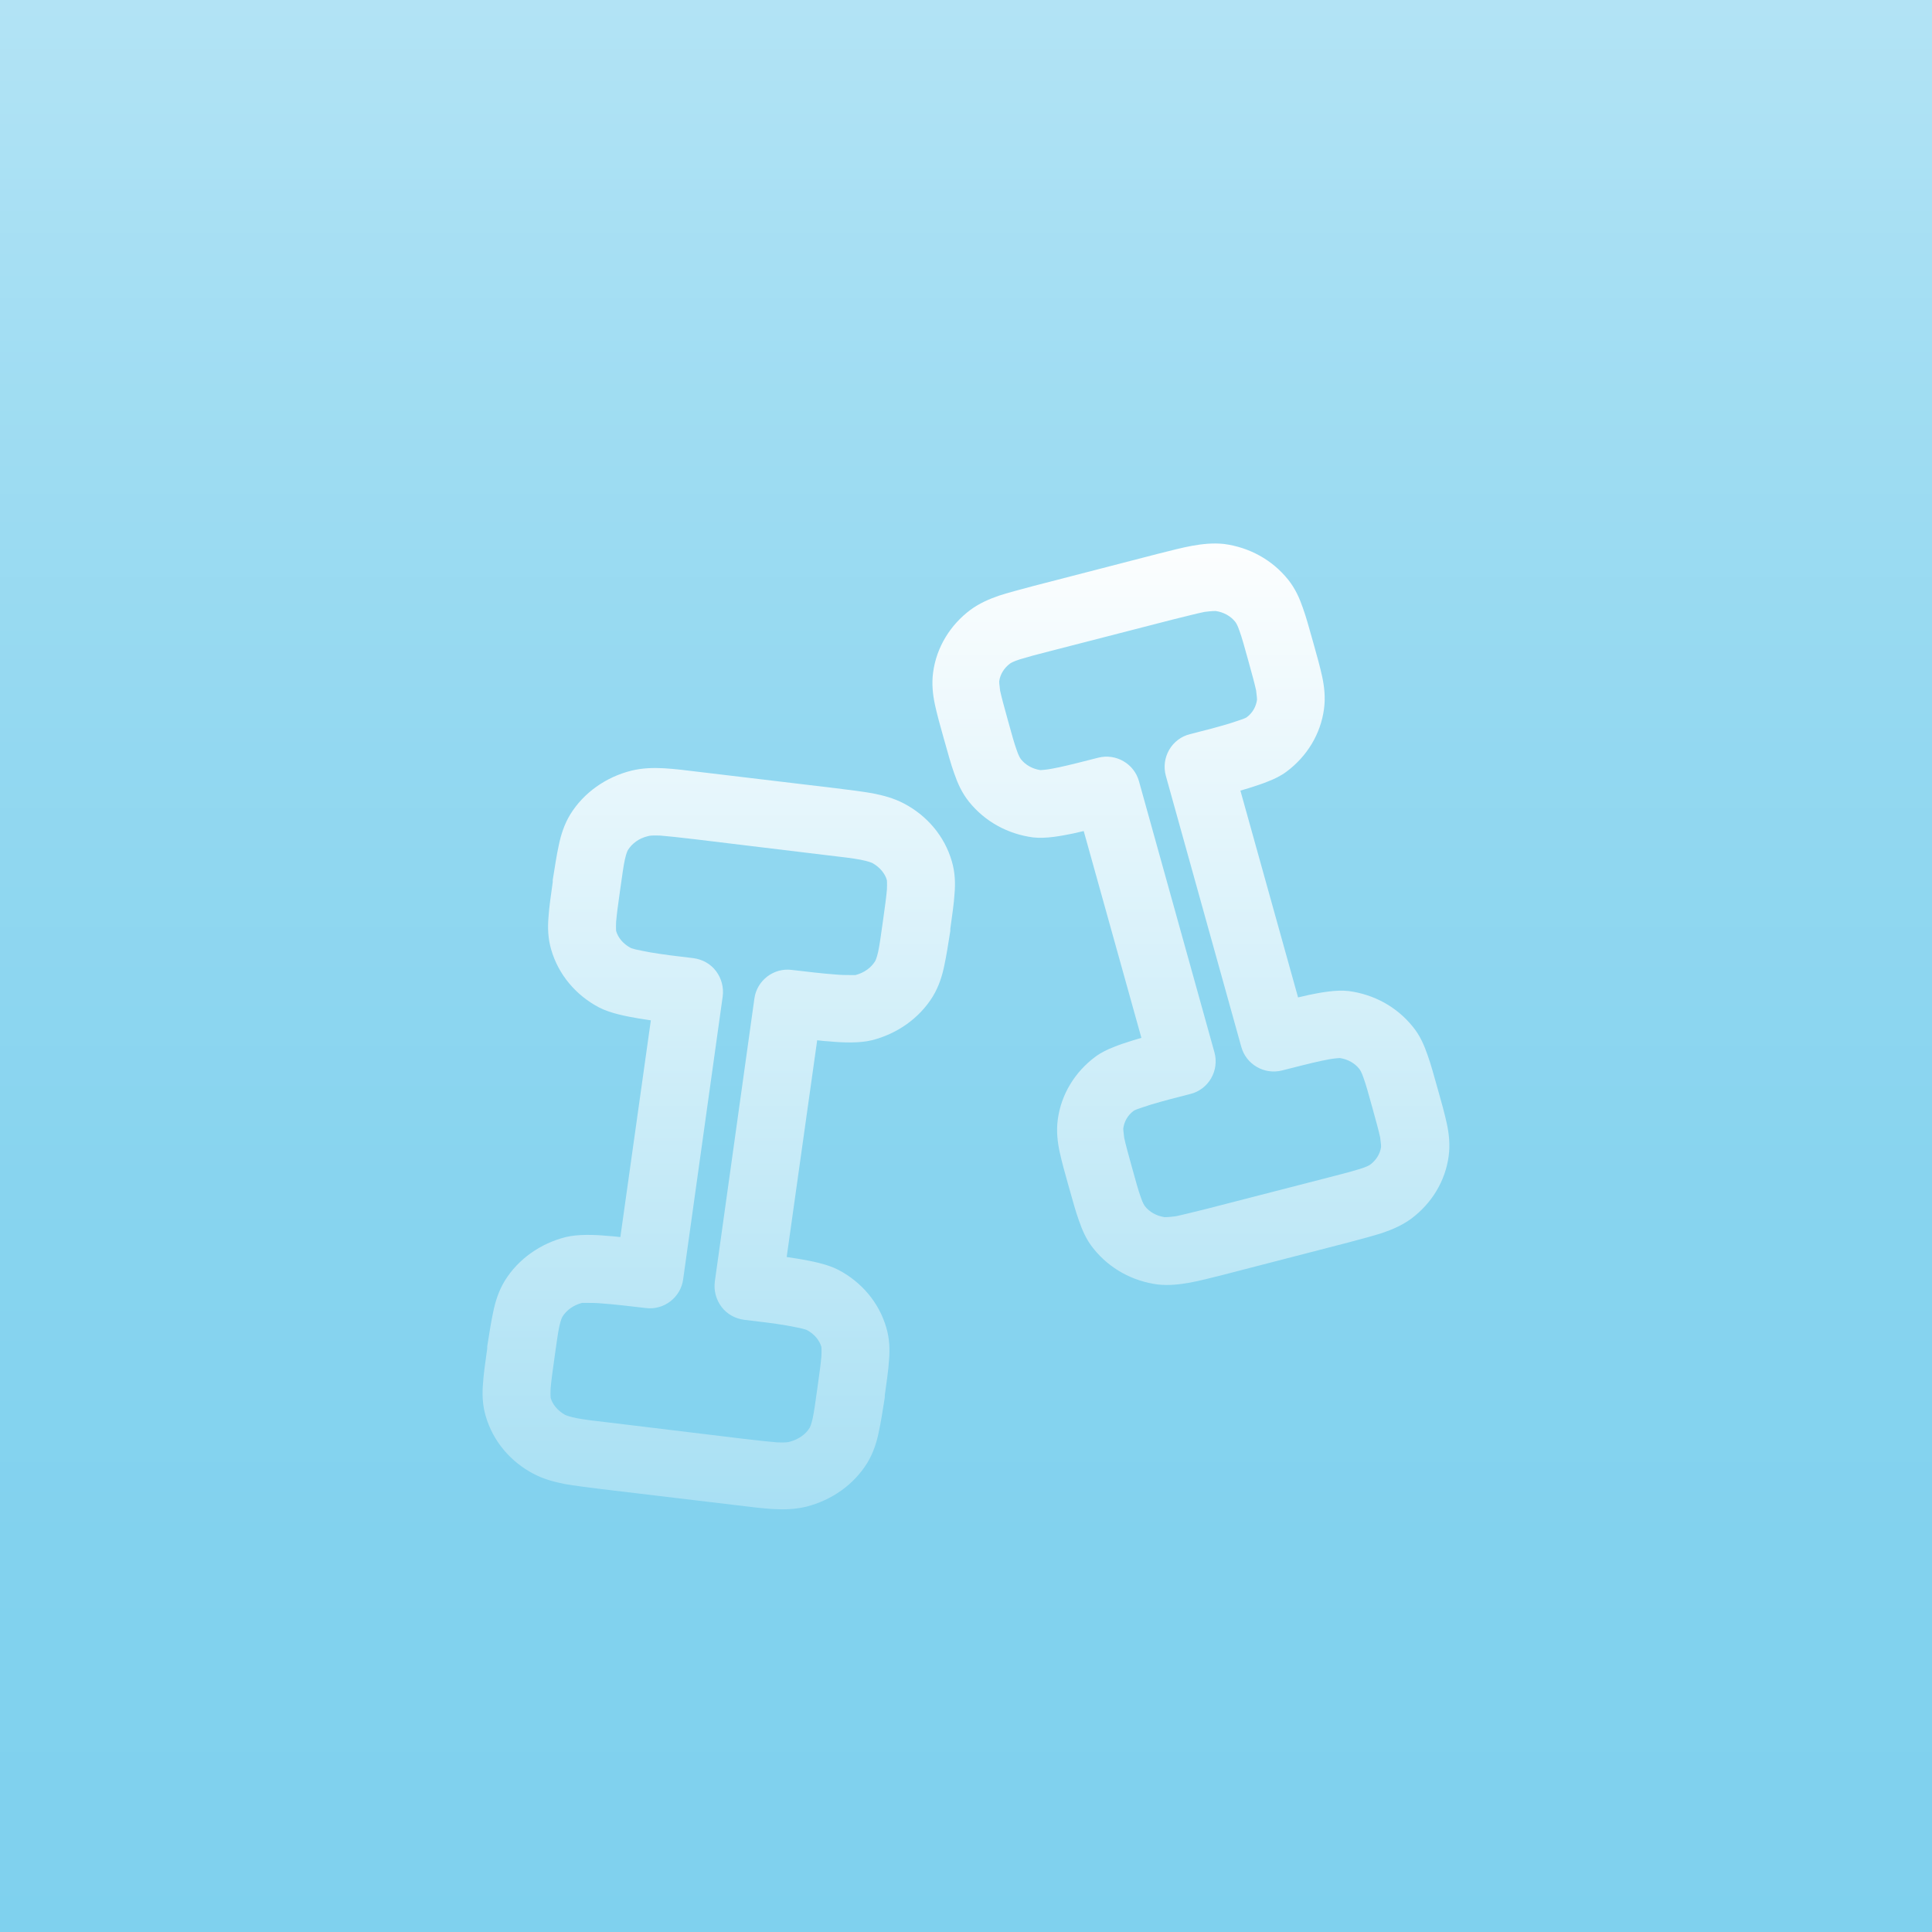 <?xml version="1.0" encoding="UTF-8"?>
<svg id="Layer_2" data-name="Layer 2" xmlns="http://www.w3.org/2000/svg" width="64" height="64" xmlns:xlink="http://www.w3.org/1999/xlink" viewBox="0 0 64 64">
  <defs>
    <style>
      .cls-1 {
        fill: url(#linear-gradient);
      }

      .cls-2 {
        fill: url(#linear-gradient-2);
        fill-rule: evenodd;
        filter: url(#drop-shadow-1);
      }

      .cls-3 {
        fill: #7fd1ee;
      }
    </style>
    <linearGradient id="linear-gradient" x1="32" y1="0" x2="32" y2="64" gradientUnits="userSpaceOnUse">
      <stop offset="0" stop-color="#fff" stop-opacity=".4"/>
      <stop offset=".2" stop-color="#fff" stop-opacity=".26"/>
      <stop offset=".4" stop-color="#fff" stop-opacity=".15"/>
      <stop offset=".61" stop-color="#fff" stop-opacity=".07"/>
      <stop offset=".81" stop-color="#fff" stop-opacity=".02"/>
      <stop offset="1" stop-color="#fff" stop-opacity="0"/>
    </linearGradient>
    <linearGradient id="linear-gradient-2" x1="32" y1="14.88" x2="32" y2="63.97" gradientUnits="userSpaceOnUse">
      <stop offset="0" stop-color="#fff"/>
      <stop offset="1" stop-color="#7fd1ee"/>
    </linearGradient>
    <filter id="drop-shadow-1" filterUnits="userSpaceOnUse">
      <feOffset dx="0" dy="2"/>
      <feGaussianBlur result="blur" stdDeviation="1"/>
      <feFlood flood-color="#231f20" flood-opacity=".28"/>
      <feComposite in2="blur" operator="in"/>
      <feComposite in="SourceGraphic"/>
    </filter>
  </defs>
  <g id="Layer_2-2" data-name="Layer 2">
    <g id="general_program" data-name="general program">
      <rect class="cls-3" width="64" height="64"/>
      <rect class="cls-1" width="64" height="64"/>
      <path class="cls-2" d="M39.9,18.27c-.24,.05-.55,.13-1.04,.25l-4.04,1.04c-.48,.12-.8,.21-1.03,.28-.22,.07-.3,.12-.33,.14-.2,.15-.33,.36-.36,.59,0,.02,0,.09,.03,.31,.05,.23,.13,.52,.26,.99,.13,.47,.21,.76,.29,.98,.07,.21,.12,.27,.14,.3,.15,.19,.38,.32,.64,.36,0,0,.05,0,.14-.01,.12-.01,.28-.04,.47-.08,.38-.08,.83-.2,1.31-.32,.59-.15,1.19,.2,1.35,.78l2.5,8.98c.08,.29,.04,.6-.11,.86-.15,.26-.4,.45-.69,.52-.48,.12-.93,.24-1.3,.35-.19,.06-.33,.11-.45,.15-.08,.03-.12,.05-.13,.06-.2,.15-.31,.36-.34,.58,0,.02,0,.09,.03,.31,.05,.23,.13,.52,.26,.99,.13,.47,.21,.76,.29,.98,.07,.21,.12,.27,.14,.3,.15,.19,.38,.32,.65,.36,.04,0,.13,0,.37-.03,.24-.05,.55-.13,1.04-.25l4.04-1.04c.48-.12,.8-.21,1.03-.28,.22-.07,.3-.12,.33-.14,.2-.15,.33-.36,.36-.59,0-.02,0-.09-.03-.31-.05-.23-.13-.52-.26-.99-.13-.47-.21-.76-.29-.98-.07-.21-.12-.27-.14-.3-.15-.19-.38-.32-.64-.36,0,0-.05,0-.14,.01-.12,.01-.28,.04-.47,.08-.38,.08-.83,.2-1.31,.32-.59,.15-1.19-.2-1.35-.78l-2.5-8.98c-.08-.29-.04-.6,.11-.86,.15-.26,.4-.45,.69-.52,.48-.12,.93-.24,1.3-.35,.19-.06,.33-.11,.45-.15,.08-.03,.12-.05,.13-.06,.2-.15,.31-.36,.34-.58,0-.02,0-.09-.03-.31-.05-.23-.13-.52-.26-.99-.13-.47-.21-.76-.29-.98-.07-.21-.12-.27-.14-.3-.15-.19-.38-.32-.65-.36-.04,0-.13,0-.37,.03Zm-.41-2.19c.34-.06,.69-.1,1.06-.06,.83,.11,1.59,.52,2.12,1.18,.24,.3,.38,.62,.49,.94,.11,.3,.21,.68,.33,1.1l.02,.07c.12,.42,.22,.79,.29,1.11,.07,.33,.11,.69,.06,1.06-.11,.84-.57,1.58-1.24,2.08-.2,.15-.42,.25-.6,.32-.19,.08-.41,.15-.63,.22-.1,.03-.2,.06-.3,.09l1.91,6.85c.12-.03,.24-.05,.35-.08,.39-.08,.91-.18,1.33-.13,.83,.11,1.59,.52,2.12,1.18,.24,.29,.38,.62,.49,.94,.11,.3,.21,.68,.33,1.1l.02,.07c.12,.42,.22,.79,.29,1.11,.07,.33,.11,.69,.06,1.06-.11,.84-.57,1.58-1.24,2.08-.3,.22-.63,.36-.95,.47-.31,.1-.69,.2-1.14,.32l-4.1,1.06c-.44,.11-.82,.21-1.15,.27-.34,.06-.69,.1-1.06,.06-.83-.11-1.59-.52-2.12-1.18-.24-.29-.38-.62-.49-.94-.11-.3-.21-.68-.33-1.1l-.02-.07c-.12-.42-.22-.79-.29-1.11-.07-.33-.11-.69-.06-1.06,.11-.84,.57-1.58,1.24-2.08,.2-.15,.42-.25,.6-.32,.19-.08,.41-.15,.63-.22,.1-.03,.2-.06,.3-.09l-1.91-6.85c-.12,.03-.24,.05-.35,.08-.39,.08-.91,.18-1.33,.13-.83-.11-1.59-.52-2.12-1.18-.24-.3-.38-.62-.49-.94-.11-.3-.21-.68-.33-1.1l-.02-.07c-.12-.42-.22-.79-.29-1.11-.07-.33-.11-.69-.06-1.06,.11-.84,.57-1.58,1.24-2.08,.3-.22,.63-.36,.95-.47,.31-.1,.69-.2,1.14-.32l4.1-1.06c.44-.11,.82-.21,1.15-.27Zm-16.25,7.5l4.44,.53c.48,.06,.89,.11,1.23,.17,.35,.07,.7,.16,1.04,.34,.76,.4,1.34,1.08,1.58,1.91,.11,.37,.12,.74,.09,1.08-.02,.33-.08,.72-.14,1.16v.07c-.07,.44-.13,.83-.2,1.15-.07,.34-.18,.69-.38,1.02-.45,.73-1.19,1.24-2.02,1.45-.41,.1-.96,.08-1.38,.04-.14-.01-.29-.02-.43-.04l-1.01,7.18c.13,.02,.26,.04,.39,.06,.41,.07,.95,.17,1.33,.37,.76,.4,1.34,1.08,1.58,1.91,.11,.37,.12,.74,.09,1.08-.02,.33-.08,.72-.14,1.16v.07c-.07,.44-.13,.83-.2,1.15-.07,.34-.18,.69-.38,1.02-.45,.73-1.19,1.24-2.02,1.45-.37,.09-.73,.1-1.09,.08-.34-.02-.76-.07-1.24-.13l-4.44-.53c-.48-.06-.89-.11-1.23-.17-.35-.07-.7-.16-1.04-.34-.76-.4-1.34-1.08-1.58-1.91-.11-.37-.12-.74-.09-1.08,.02-.33,.08-.72,.14-1.16v-.07c.07-.44,.13-.83,.2-1.15,.07-.34,.18-.69,.38-1.02,.45-.73,1.19-1.24,2.02-1.45,.41-.1,.96-.08,1.38-.04,.14,.01,.29,.02,.43,.04l1.01-7.18c-.13-.02-.26-.04-.39-.06-.41-.07-.95-.17-1.33-.37-.76-.4-1.34-1.08-1.58-1.91-.11-.37-.12-.74-.09-1.08,.02-.33,.08-.72,.14-1.16v-.07c.07-.44,.13-.83,.2-1.15,.07-.34,.18-.69,.38-1.02,.45-.73,1.19-1.24,2.02-1.45,.37-.09,.73-.1,1.09-.08,.34,.02,.76,.07,1.24,.13Zm-1.36,2.1c-.26-.01-.36,0-.42,.02-.3,.07-.53,.25-.66,.46-.01,.02-.05,.09-.1,.31-.05,.23-.09,.54-.16,1.03-.07,.49-.11,.8-.13,1.03-.01,.22,0,.29,0,.31,.06,.21,.22,.42,.48,.56h0s.04,.02,.16,.05c.13,.03,.29,.06,.5,.1,.41,.07,.9,.13,1.42,.19,.3,.04,.57,.19,.75,.43,.18,.24,.26,.54,.22,.84l-1.31,9.37c-.08,.6-.64,1.03-1.24,.95-.52-.06-1.01-.12-1.43-.15-.21-.02-.38-.02-.51-.02-.12,0-.17,0-.17,0,0,0,0,0,0,0-.3,.08-.52,.25-.65,.46-.01,.02-.05,.09-.1,.31-.05,.23-.09,.54-.16,1.03-.07,.49-.11,.8-.13,1.03-.01,.22,0,.29,0,.31,.06,.22,.23,.43,.48,.57,.05,.02,.14,.06,.39,.11,.26,.05,.6,.09,1.12,.15l4.38,.53c.52,.06,.87,.1,1.13,.12,.26,.01,.36,0,.42-.02,.3-.08,.53-.25,.66-.46,.01-.02,.05-.09,.1-.31,.05-.23,.09-.54,.16-1.03,.07-.49,.11-.8,.13-1.03,.01-.22,0-.29,0-.31-.06-.21-.22-.42-.48-.56,0,0-.04-.02-.16-.05-.13-.03-.29-.06-.5-.1-.41-.07-.9-.13-1.42-.19-.3-.04-.57-.19-.75-.43s-.26-.54-.22-.84l1.31-9.37c.08-.6,.64-1.03,1.24-.95,.52,.06,1.01,.12,1.43,.15,.21,.02,.38,.02,.51,.02,.12,0,.17,0,.17,0,0,0,0,0,0,0,.3-.08,.52-.25,.65-.46,.01-.02,.05-.09,.1-.31,.05-.23,.09-.54,.16-1.03,.07-.49,.11-.8,.13-1.03,.01-.22,0-.29,0-.31-.06-.22-.23-.43-.48-.57-.05-.02-.14-.06-.39-.11-.26-.05-.6-.09-1.12-.15l-4.38-.53c-.52-.06-.87-.1-1.13-.12Zm6.47,4.61s0,0,0,0h0Z"/>
    </g>
  </g>
</svg>